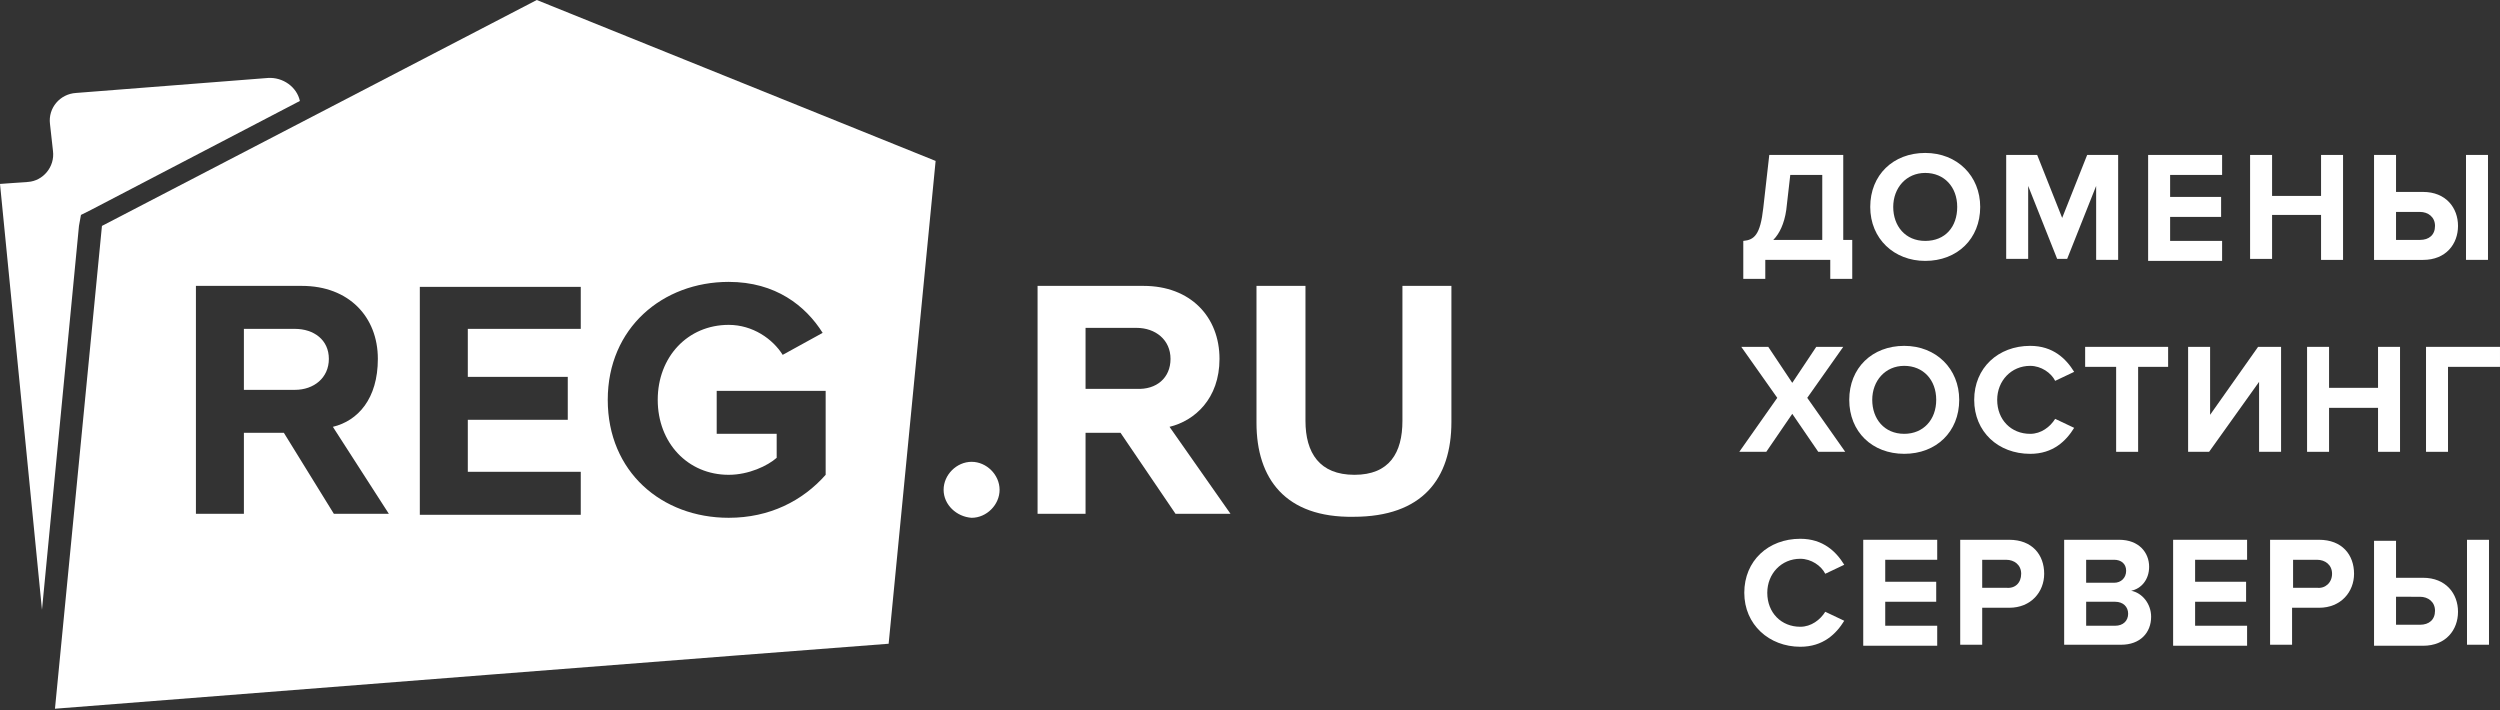 <?xml version="1.0" encoding="UTF-8"?> <svg xmlns="http://www.w3.org/2000/svg" width="250" height="71" viewBox="0 0 250 71" fill="none"><rect x="0" y="0" width="250" height="71" fill="#333333" stroke="none"/> <path d="M8.096 21.492L9.096 20.992L29.988 10.096C29.688 8.697 28.289 7.697 26.789 7.797L7.597 9.296C5.998 9.396 4.798 10.795 4.998 12.395L5.298 15.094C5.498 16.693 4.298 18.093 2.799 18.193L0 18.393L4.198 60.976L7.897 22.591L8.096 21.492Z" fill="white"></path> <path d="M29.487 32.887H24.389V38.985H29.487C31.386 38.985 32.886 37.785 32.886 35.886C32.886 33.987 31.386 32.887 29.487 32.887Z" fill="white"></path> <path d="M53.678 0L10.195 22.591L5.497 70.872L48.88 67.473L73.27 65.574L88.864 64.374L93.562 16.093L53.678 0ZM33.386 51.38L28.388 43.283H24.39V51.38H19.592V28.589H30.188C34.886 28.589 37.785 31.688 37.785 35.886C37.785 39.884 35.786 42.084 33.287 42.683L38.885 51.38H33.386V51.38ZM58.076 32.887H46.781V37.685H56.777V41.983H46.781V47.181H58.076V51.479H41.982V28.688H58.076V32.887ZM82.566 47.481C80.267 50.08 76.968 51.779 72.87 51.779C66.173 51.779 60.775 47.181 60.775 39.984C60.775 32.787 66.273 28.189 72.87 28.189C77.568 28.189 80.567 30.588 82.266 33.287L78.268 35.486C77.268 33.887 75.269 32.487 72.87 32.487C68.772 32.487 65.773 35.686 65.773 39.984C65.773 44.282 68.772 47.481 72.87 47.481C74.869 47.481 76.768 46.581 77.668 45.782V43.383H71.67V39.085H82.566V47.481Z" fill="white"></path> <path d="M94.361 48.981C94.361 47.482 95.66 46.182 97.16 46.182C98.659 46.182 99.959 47.481 99.959 48.981C99.959 50.48 98.66 51.78 97.16 51.78C95.661 51.679 94.361 50.48 94.361 48.981Z" fill="white"></path> <path d="M117.552 51.38L112.054 43.283H108.555V51.38H103.757V28.589H114.353C119.051 28.589 121.95 31.688 121.95 35.886C121.95 39.884 119.451 42.084 116.952 42.683L123.05 51.38H117.552V51.38ZM117.052 35.886C117.052 33.987 115.553 32.787 113.653 32.787H108.555V38.885H113.653C115.653 38.985 117.052 37.785 117.052 35.886Z" fill="white"></path> <path d="M125.649 42.283V28.588H130.547V42.083C130.547 45.282 131.946 47.481 135.445 47.481C138.944 47.481 140.243 45.282 140.243 42.083V28.588H145.141V42.183C145.141 47.881 142.242 51.679 135.345 51.679C128.548 51.779 125.649 47.881 125.649 42.283Z" fill="white"></path> <path d="M174.329 24.091C175.429 23.991 176.028 23.491 176.328 20.792L176.928 15.494H184.325V23.991H185.225V27.889H183.026V25.99H176.529V27.889H174.329V24.091ZM177.328 23.991H182.226V17.494H179.027L178.627 20.993C178.428 22.391 177.928 23.391 177.328 23.991Z" fill="white"></path> <path d="M187.024 20.692C187.024 17.493 189.323 15.294 192.522 15.294C195.721 15.294 198.02 17.593 198.02 20.692C198.02 23.891 195.721 26.09 192.522 26.09C189.423 26.09 187.024 23.891 187.024 20.692ZM195.721 20.692C195.721 18.693 194.422 17.293 192.522 17.293C190.623 17.293 189.323 18.792 189.323 20.692C189.323 22.592 190.523 24.091 192.522 24.091C194.521 24.091 195.721 22.691 195.721 20.692Z" fill="white"></path> <path d="M209.615 25.89V18.593L206.716 25.89H205.716L202.817 18.593V25.89H200.619V15.494H203.718L206.217 21.791L208.716 15.494H211.815V25.99H209.616V25.89H209.615Z" fill="white"></path> <path d="M214.813 25.89V15.494H222.21V17.493H217.012V19.692H222.11V21.691H217.012V24.09H222.21V26.089H214.813V25.89V25.89Z" fill="white"></path> <path d="M232.106 25.89V21.492H227.208V25.89H225.009V15.494H227.208V19.592H232.106V15.494H234.305V25.99H232.106V25.89Z" fill="white"></path> <path d="M239.603 15.494V19.193H242.302C244.601 19.193 245.801 20.792 245.801 22.592C245.801 24.391 244.601 25.991 242.302 25.991H237.404V15.495H239.603V15.494ZM239.603 21.192V23.991H242.002C242.902 23.991 243.501 23.491 243.501 22.592C243.501 21.693 242.801 21.193 242.002 21.193H239.603V21.192ZM246.6 25.89V15.494H248.799V25.99H246.6V25.89Z" fill="white"></path> <path d="M181.826 45.182L179.227 41.384L176.628 45.182H173.929L177.727 39.784L174.128 34.686H176.827L179.226 38.285L181.625 34.686H184.324L180.725 39.784L184.523 45.182H181.826Z" fill="white"></path> <path d="M184.925 39.984C184.925 36.785 187.224 34.586 190.423 34.586C193.622 34.586 195.921 36.885 195.921 39.984C195.921 43.183 193.622 45.382 190.423 45.382C187.224 45.382 184.925 43.183 184.925 39.984ZM193.622 39.984C193.622 37.985 192.323 36.585 190.423 36.585C188.524 36.585 187.224 38.084 187.224 39.984C187.224 41.884 188.424 43.383 190.423 43.383C192.322 43.383 193.622 41.983 193.622 39.984Z" fill="white"></path> <path d="M197.42 39.984C197.42 36.785 199.819 34.586 203.018 34.586C205.317 34.586 206.617 35.885 207.416 37.185L205.517 38.085C205.117 37.285 204.118 36.586 203.018 36.586C201.119 36.586 199.719 38.085 199.719 39.985C199.719 41.984 201.118 43.384 203.018 43.384C204.118 43.384 205.017 42.684 205.517 41.885L207.416 42.785C206.616 44.084 205.317 45.384 203.018 45.384C199.819 45.382 197.42 43.183 197.42 39.984Z" fill="white"></path> <path d="M211.614 45.182V36.685H208.515V34.686H216.812V36.685H213.813V45.182H211.614Z" fill="white"></path> <path d="M218.811 45.182V34.686H221.01V41.483L225.808 34.686H228.107V45.182H225.908V38.185L220.91 45.182H218.811Z" fill="white"></path> <path d="M237.804 45.182V40.784H232.906V45.182H230.707V34.686H232.906V38.784H237.804V34.686H240.003V45.182H237.804Z" fill="white"></path> <path d="M242.602 45.182V34.686H249.999V36.685H244.801V45.182H242.602V45.182Z" fill="white"></path> <path d="M174.429 59.276C174.429 56.077 176.828 53.878 180.027 53.878C182.326 53.878 183.626 55.177 184.425 56.477L182.526 57.377C182.126 56.577 181.127 55.878 180.027 55.878C178.128 55.878 176.728 57.377 176.728 59.277C176.728 61.276 178.127 62.676 180.027 62.676C181.127 62.676 182.026 61.976 182.526 61.177L184.425 62.077C183.625 63.376 182.326 64.676 180.027 64.676C176.928 64.674 174.429 62.475 174.429 59.276Z" fill="white"></path> <path d="M186.324 64.474V53.978H193.721V55.977H188.523V58.176H193.621V60.175H188.523V62.574H193.721V64.573H186.324V64.474V64.474Z" fill="white"></path> <path d="M196.021 64.474V53.978H200.919C203.218 53.978 204.418 55.477 204.418 57.377C204.418 59.176 203.119 60.776 200.919 60.776H198.22V64.475H196.021V64.474ZM202.118 57.377C202.118 56.477 201.418 55.978 200.619 55.978H198.22V58.777H200.619C201.518 58.877 202.118 58.277 202.118 57.377Z" fill="white"></path> <path d="M206.416 64.474V53.978H211.914C213.913 53.978 214.913 55.277 214.913 56.677C214.913 57.976 214.113 58.876 213.114 59.076C214.214 59.276 215.113 60.375 215.113 61.675C215.113 63.274 214.013 64.474 212.114 64.474H206.416ZM212.614 57.077C212.614 56.377 212.114 55.977 211.414 55.977H208.615V58.276H211.414C212.114 58.277 212.614 57.777 212.614 57.077ZM212.814 61.376C212.814 60.676 212.314 60.176 211.515 60.176H208.616V62.575H211.515C212.314 62.575 212.814 62.075 212.814 61.376Z" fill="white"></path> <path d="M217.312 64.474V53.978H224.709V55.977H219.511V58.176H224.609V60.175H219.511V62.574H224.709V64.573H217.312V64.474Z" fill="white"></path> <path d="M227.008 64.474V53.978H231.906C234.205 53.978 235.405 55.477 235.405 57.377C235.405 59.176 234.106 60.776 231.906 60.776H229.207V64.475H227.008V64.474ZM233.206 57.377C233.206 56.477 232.506 55.978 231.707 55.978H229.308V58.777H231.707C232.506 58.877 233.206 58.277 233.206 57.377Z" fill="white"></path> <path d="M239.603 54.079V57.778H242.302C244.601 57.778 245.801 59.377 245.801 61.177C245.801 62.976 244.601 64.576 242.302 64.576H237.404V54.08H239.603V54.079ZM239.603 59.676V62.475H242.002C242.902 62.475 243.501 61.975 243.501 61.076C243.501 60.177 242.801 59.677 242.002 59.677L239.603 59.676ZM246.7 64.474V53.978H248.899V64.474H246.7Z" fill="white"></path> </svg> 
